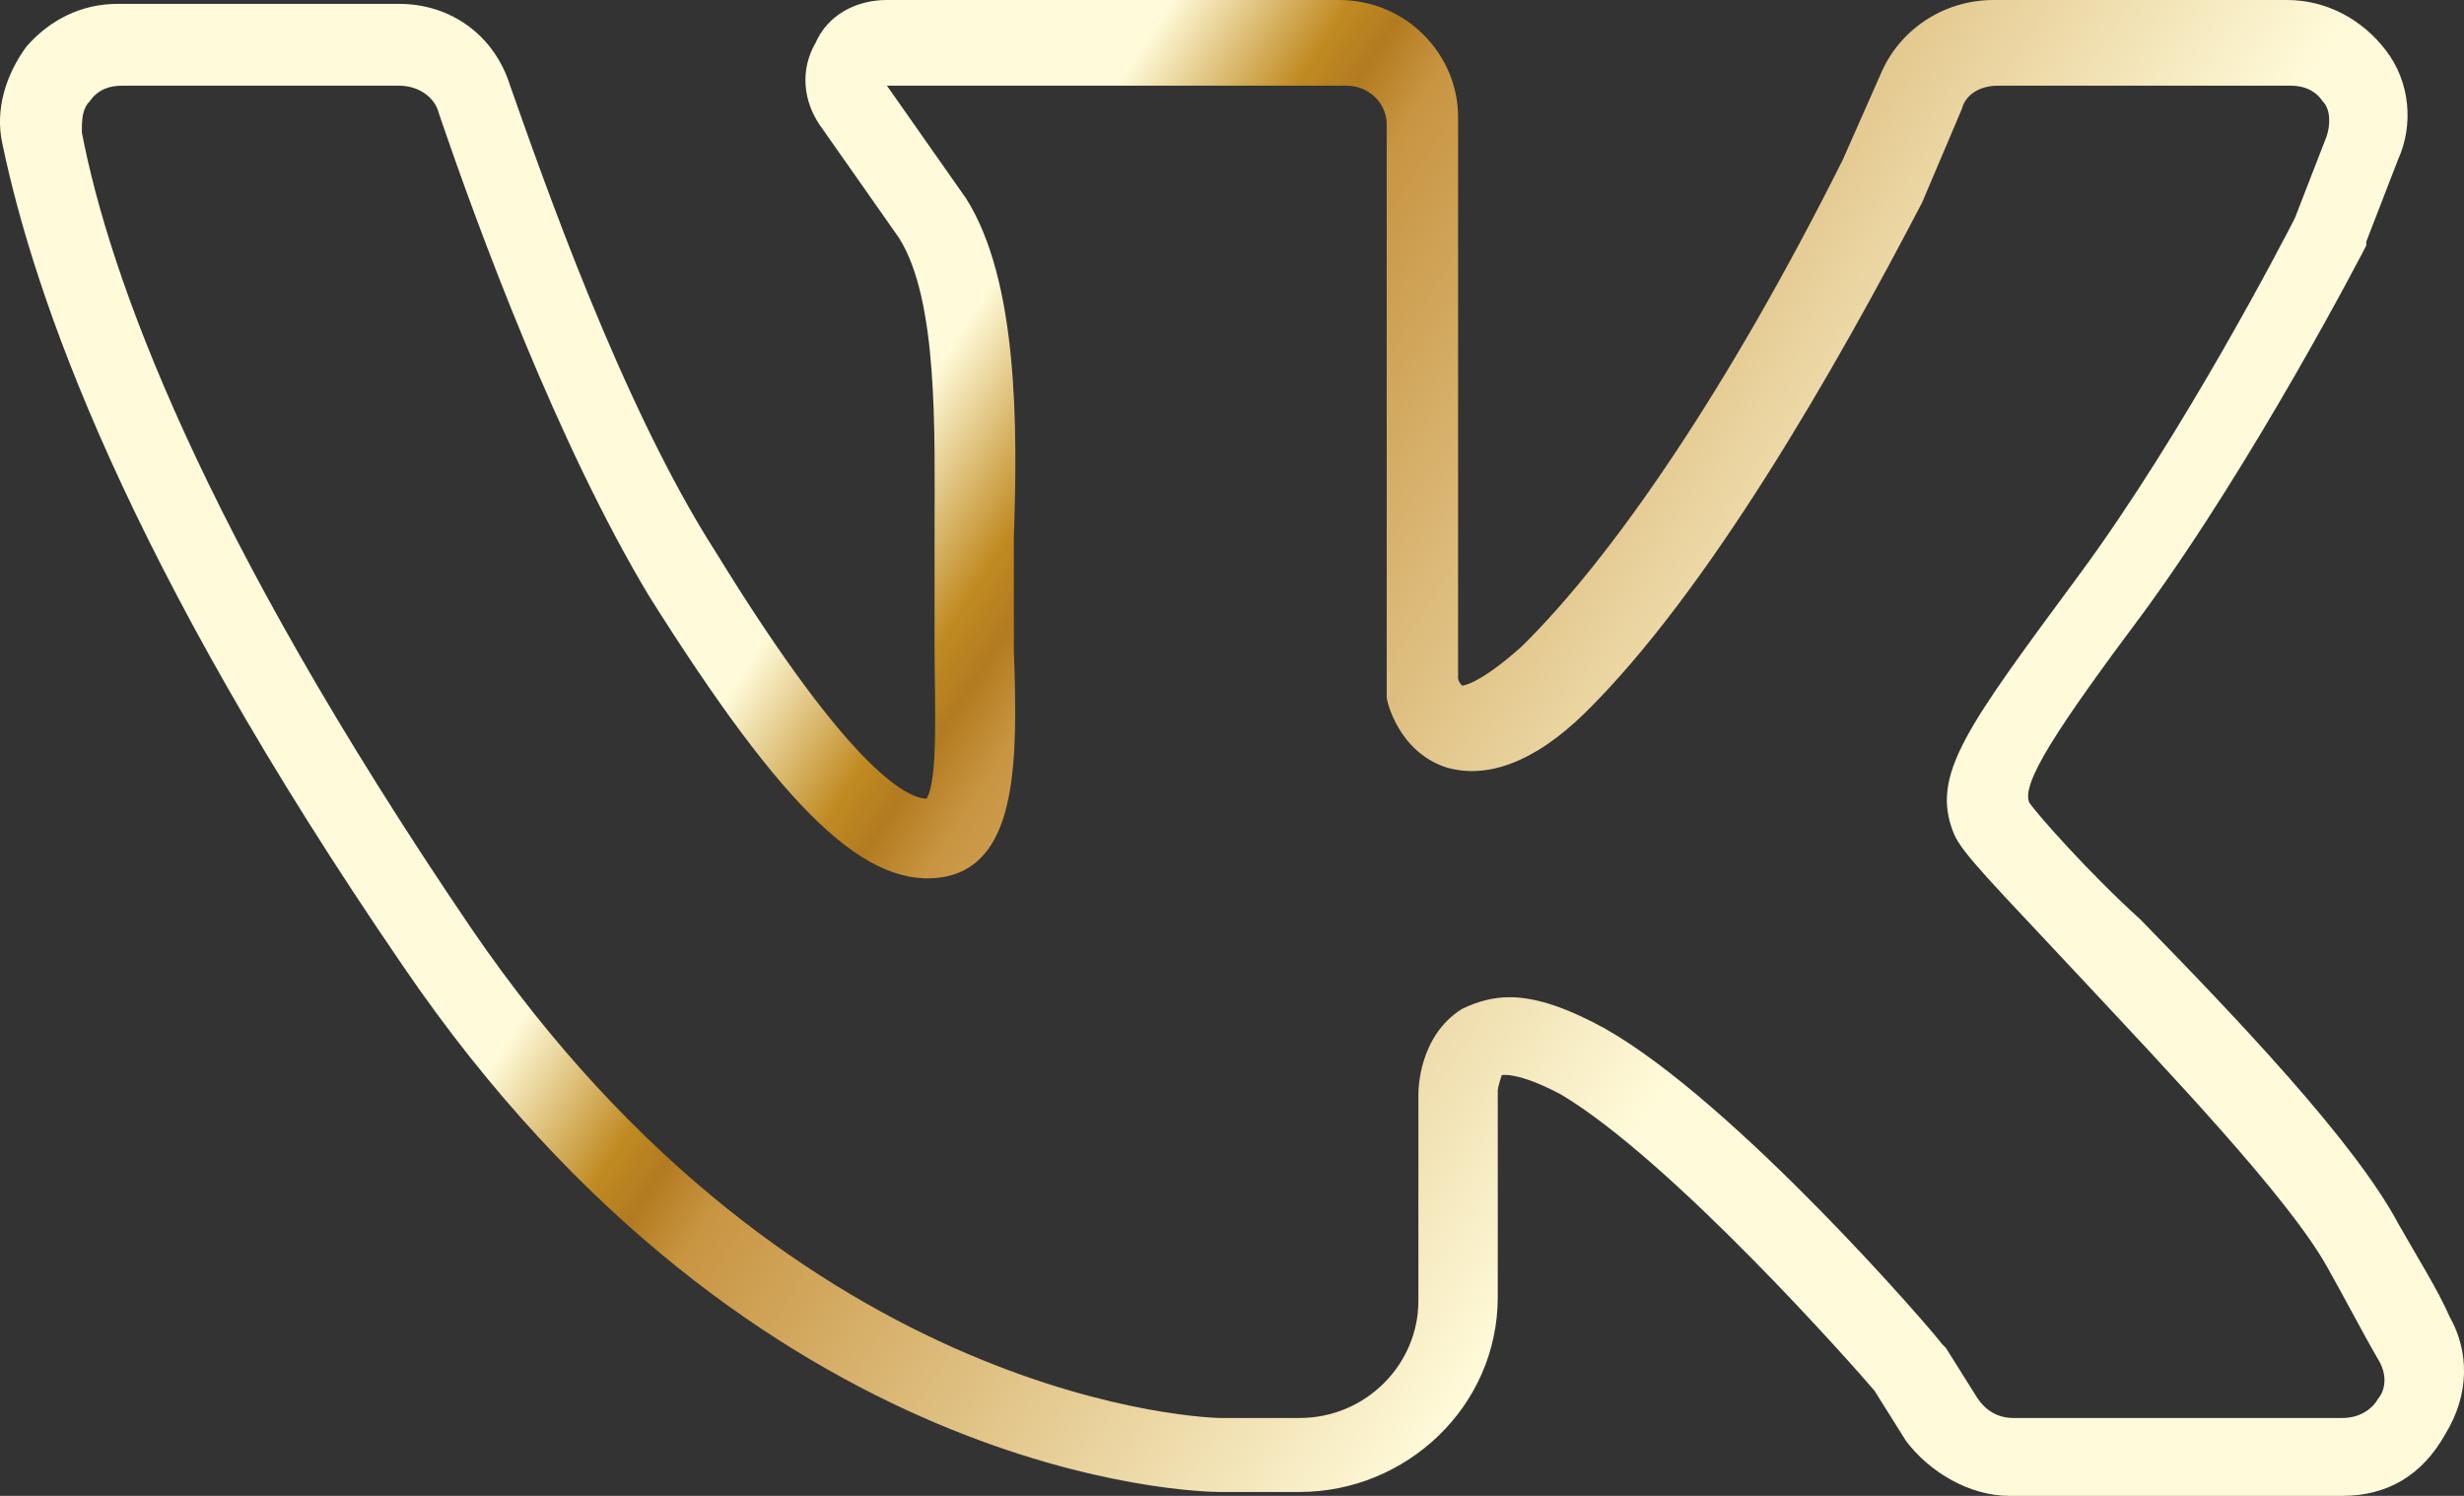 <?xml version="1.0" encoding="UTF-8"?> <svg xmlns="http://www.w3.org/2000/svg" width="28" height="17" viewBox="0 0 28 17" fill="none"><rect x="0" y="0" width="28" height="17" fill="#333333" stroke="none"/><path d="M26.619 17H22.834C22.383 17 21.932 16.734 21.662 16.38L21.301 15.805C21.076 15.539 19.003 13.193 17.741 12.44C17.245 12.175 17.065 12.219 17.065 12.219C17.065 12.219 17.02 12.352 17.02 12.396V14.742C17.02 15.982 15.983 16.956 14.766 16.956H13.865C13.639 16.956 8.591 16.867 4.58 10.979C1.425 6.375 0.389 3.365 0.028 1.638C-0.062 1.24 0.073 0.841 0.299 0.531C0.569 0.221 0.93 0.044 1.335 0.044H4.535C5.121 0.044 5.617 0.398 5.797 0.974C6.158 1.992 7.059 4.604 8.141 6.286C9.718 8.854 10.349 9.076 10.53 9.076C10.665 8.854 10.62 7.969 10.62 7.393V6.021C10.62 4.914 10.665 3.409 10.214 2.701L9.313 1.417C9.132 1.151 9.087 0.797 9.268 0.487C9.403 0.177 9.718 0 10.079 0H15.217C15.983 0 16.569 0.62 16.569 1.328V7.703C16.569 7.747 16.614 7.792 16.614 7.792C16.614 7.792 16.794 7.792 17.29 7.349C18.326 6.331 19.634 4.427 20.941 1.815L21.391 0.797C21.617 0.31 22.112 0 22.653 0H25.988C26.439 0 26.845 0.221 27.115 0.576C27.386 0.93 27.431 1.417 27.25 1.815L26.89 2.745V2.789C26.845 2.878 25.628 5.224 24.366 6.951C23.374 8.279 22.969 8.898 23.059 9.12C23.149 9.253 23.735 9.917 24.321 10.448C25.402 11.555 26.755 12.971 27.25 13.901C27.476 14.3 27.701 14.654 27.836 14.963C28.062 15.362 28.062 15.849 27.791 16.292C27.521 16.779 27.115 17 26.619 17ZM17.155 11.333C17.47 11.333 17.831 11.466 18.236 11.688C19.724 12.529 21.977 15.141 22.067 15.273L22.112 15.318L22.473 15.893C22.563 16.026 22.698 16.115 22.879 16.115H26.619C26.845 16.115 26.98 15.982 27.025 15.893C27.07 15.849 27.16 15.672 27.025 15.45C26.845 15.141 26.664 14.787 26.439 14.388C25.988 13.591 24.636 12.175 23.645 11.112C22.653 10.05 22.293 9.695 22.203 9.474C21.932 8.81 22.338 8.279 23.645 6.508C24.817 4.914 25.943 2.745 26.078 2.479L26.439 1.549C26.484 1.417 26.484 1.24 26.394 1.151C26.304 1.018 26.169 0.974 26.033 0.974H22.698C22.518 0.974 22.338 1.062 22.293 1.24L21.842 2.302C20.85 4.206 19.408 6.729 18.011 8.102C17.425 8.677 16.884 8.854 16.434 8.721C15.893 8.544 15.758 7.969 15.758 7.924V1.417C15.758 1.151 15.532 0.974 15.307 0.974H10.079L10.98 2.258C11.566 3.188 11.566 4.826 11.521 6.109V7.393C11.566 8.633 11.566 9.784 10.755 9.961C9.853 10.138 8.907 9.208 7.375 6.773C6.338 5.047 5.437 2.612 4.986 1.284C4.941 1.107 4.761 0.974 4.535 0.974H1.38C1.245 0.974 1.11 1.018 1.02 1.151C0.93 1.24 0.93 1.372 0.93 1.505C1.245 3.143 2.282 6.021 5.346 10.537C9.087 16.026 13.82 16.115 13.865 16.115H14.766C15.532 16.115 16.118 15.495 16.118 14.787V12.44C16.118 12.396 16.118 11.776 16.614 11.466C16.794 11.378 16.974 11.333 17.155 11.333Z" fill="url(#paint0_linear_179_255)"></path><defs><linearGradient id="paint0_linear_179_255" x1="16" y1="17" x2="4.775" y2="9.836" gradientUnits="userSpaceOnUse"><stop stop-color="#FFFBDA"></stop><stop offset="0.631" stop-color="#C89542"></stop><stop offset="0.686" stop-color="#B37B20"></stop><stop offset="0.728" stop-color="#C08A22"></stop><stop offset="0.857" stop-color="#FFFBDA"></stop></linearGradient></defs></svg> 